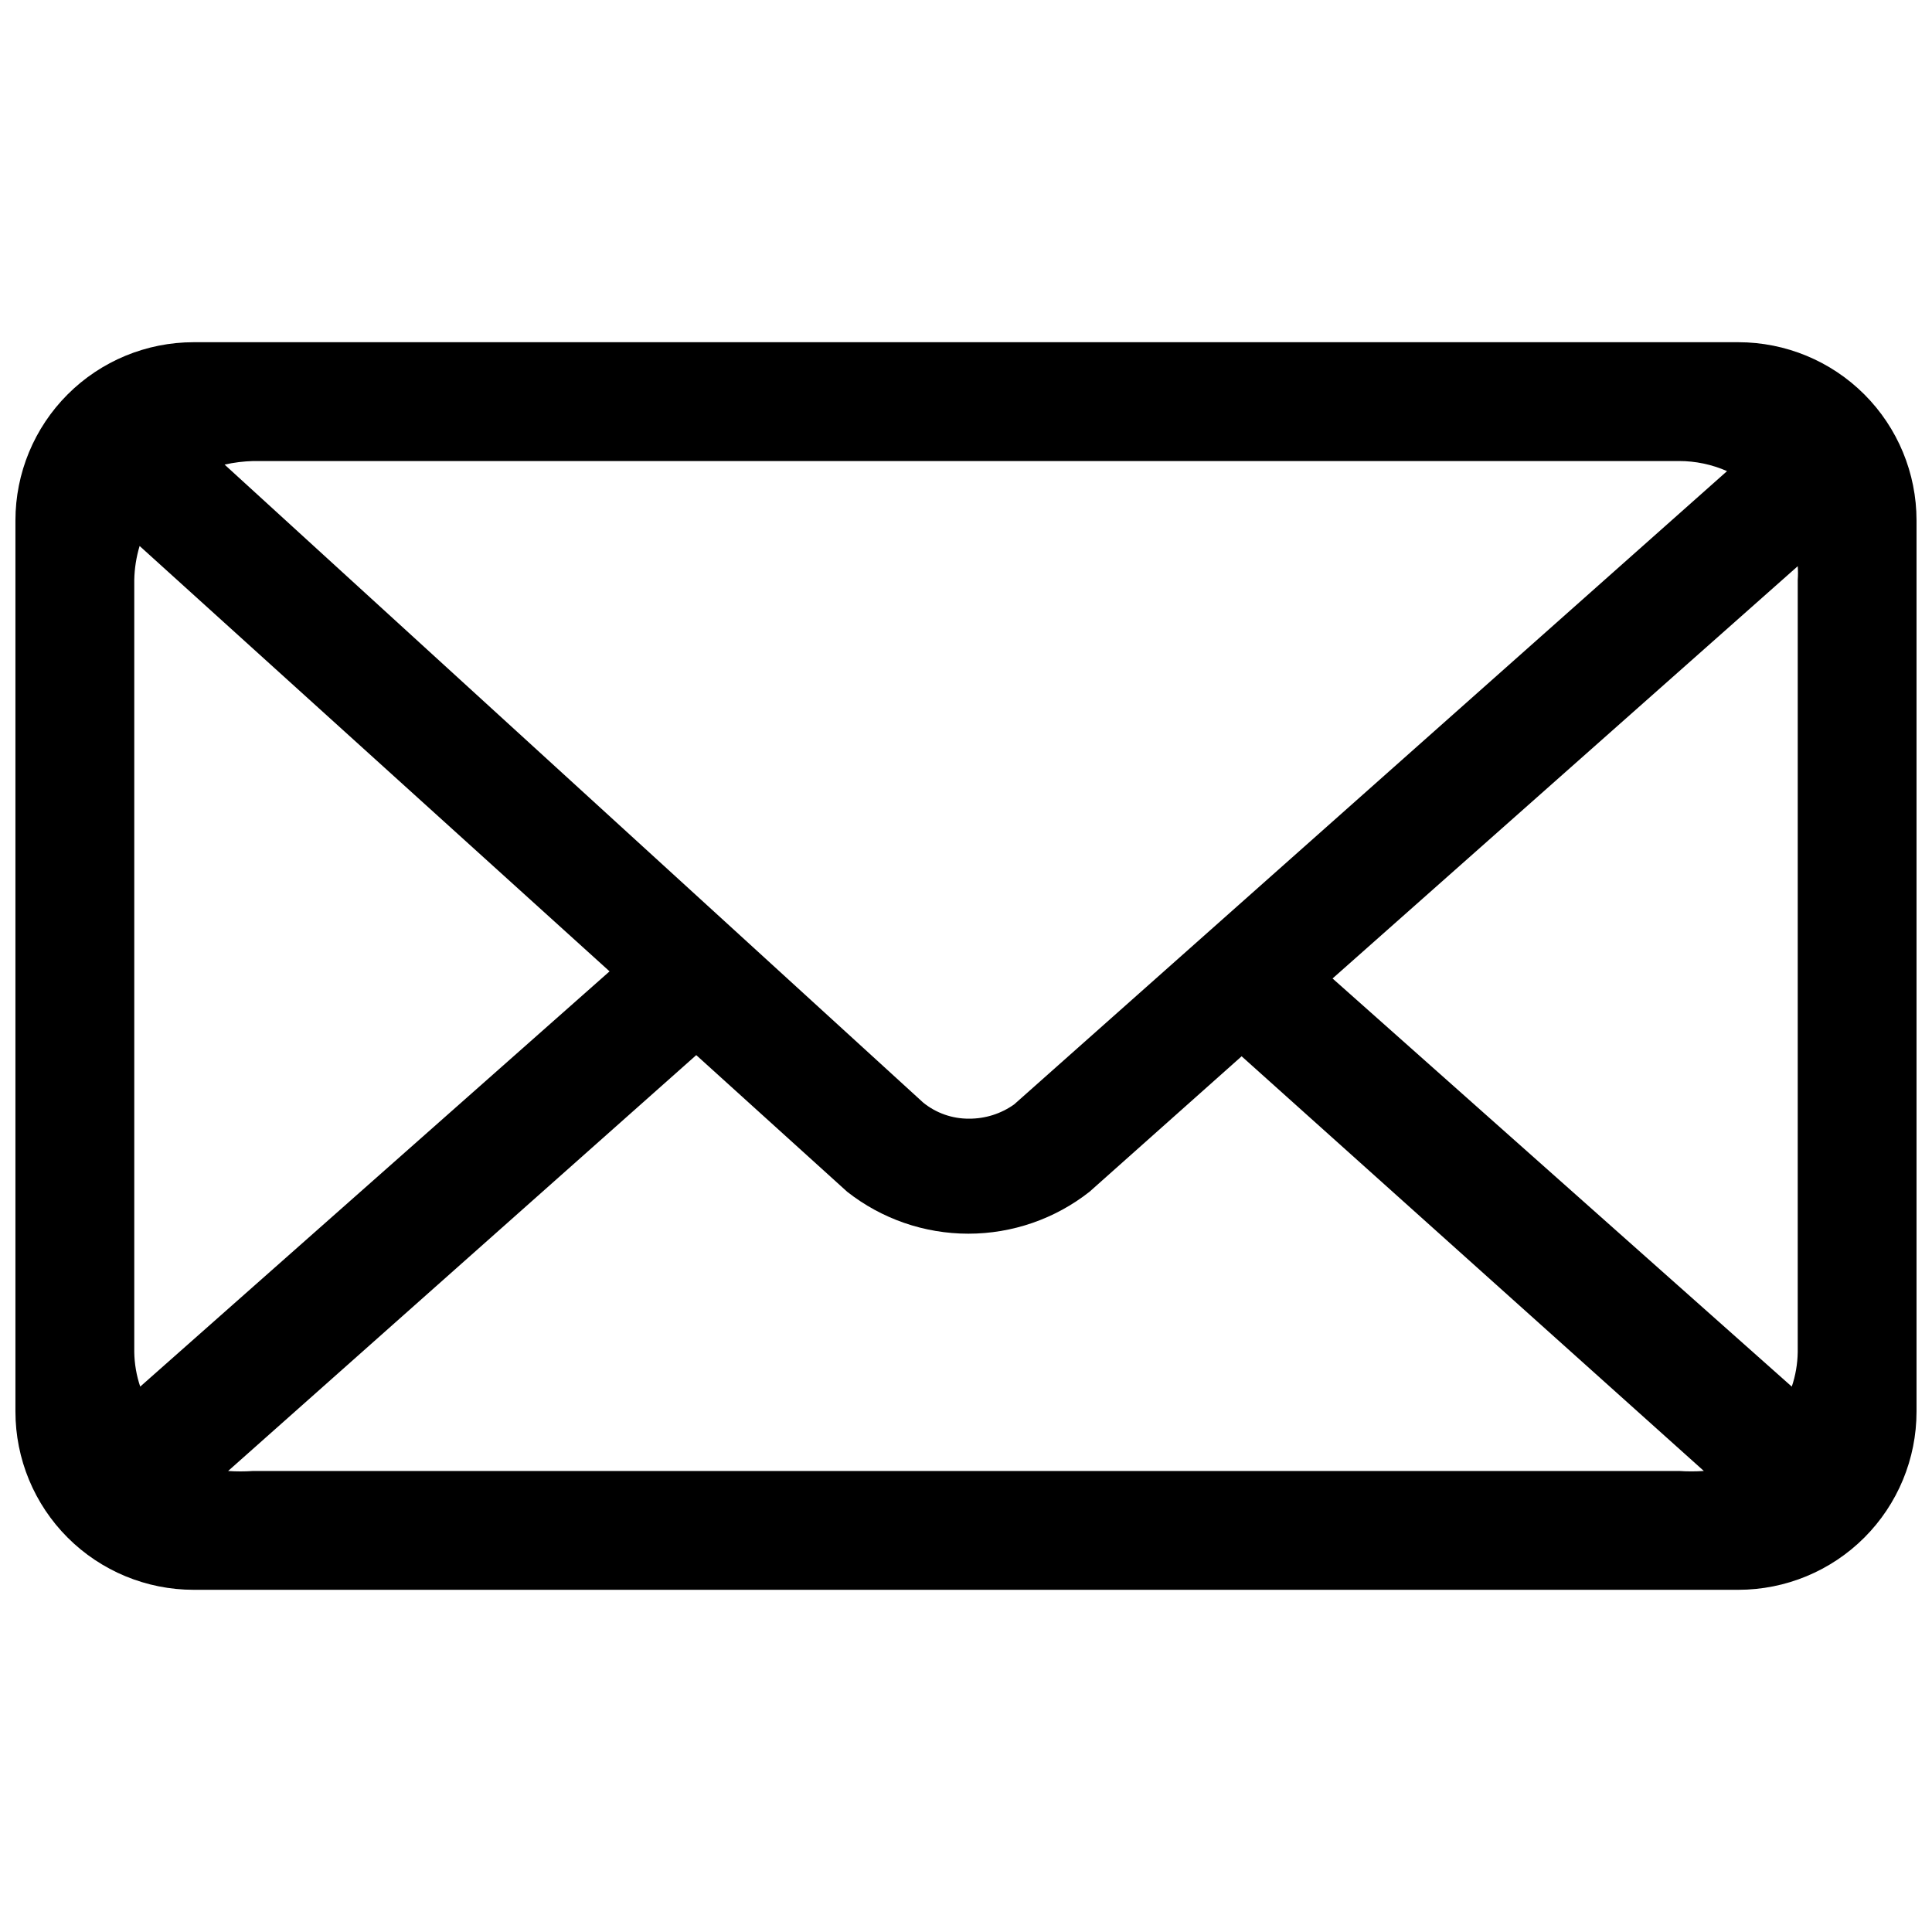 <?xml version="1.0" encoding="UTF-8"?>
<!-- Uploaded to: SVG Repo, www.svgrepo.com, Generator: SVG Repo Mixer Tools -->
<svg width="800px" height="800px" version="1.1" viewBox="144 144 512 512" xmlns="http://www.w3.org/2000/svg">
 <defs>
  <clipPath id="a">
   <path d="m148.09 234h503.81v332h-503.81z"/>
  </clipPath>
 </defs>
 <g clip-path="url(#a)">
  <path d="m604.67 234.69h-409.35c-12.523 0-24.539 4.977-33.398 13.832-8.855 8.859-13.832 20.871-13.832 33.398v236.16c0 12.527 4.977 24.543 13.832 33.398 8.859 8.859 20.875 13.836 33.398 13.836h409.35c12.527 0 24.539-4.977 33.398-13.836 8.855-8.855 13.832-20.871 13.832-33.398v-236.16c0-12.527-4.977-24.539-13.832-33.398-8.859-8.855-20.871-13.832-33.398-13.832zm-393.6 31.488h377.86c4.391-0.008 8.734 0.902 12.754 2.676l-188.93 167.83c-3.492 2.481-7.68 3.801-11.965 3.777-4.41 0.027-8.695-1.473-12.121-4.25l-185.15-169.09c2.484-0.555 5.016-0.871 7.559-0.941zm-29.914 245.29c-0.992-2.941-1.523-6.023-1.574-9.129v-204.67c0.062-3.043 0.539-6.062 1.418-8.977l124.54 112.73zm407.77 22.359h-377.86c-2.203 0.152-4.41 0.152-6.613 0l124.06-110.21 39.992 36.207c9.156 7.203 20.469 11.117 32.117 11.117 11.648 0 22.961-3.914 32.117-11.117l40.305-35.895 122.49 109.89c-2.199 0.152-4.41 0.152-6.613 0zm31.488-31.488c-0.047 3.106-0.578 6.188-1.574 9.129l-121.7-108.16 123.28-109.26c0.086 1.203 0.086 2.414 0 3.621z" fill-rule="evenodd"/>
 </g>
</svg>